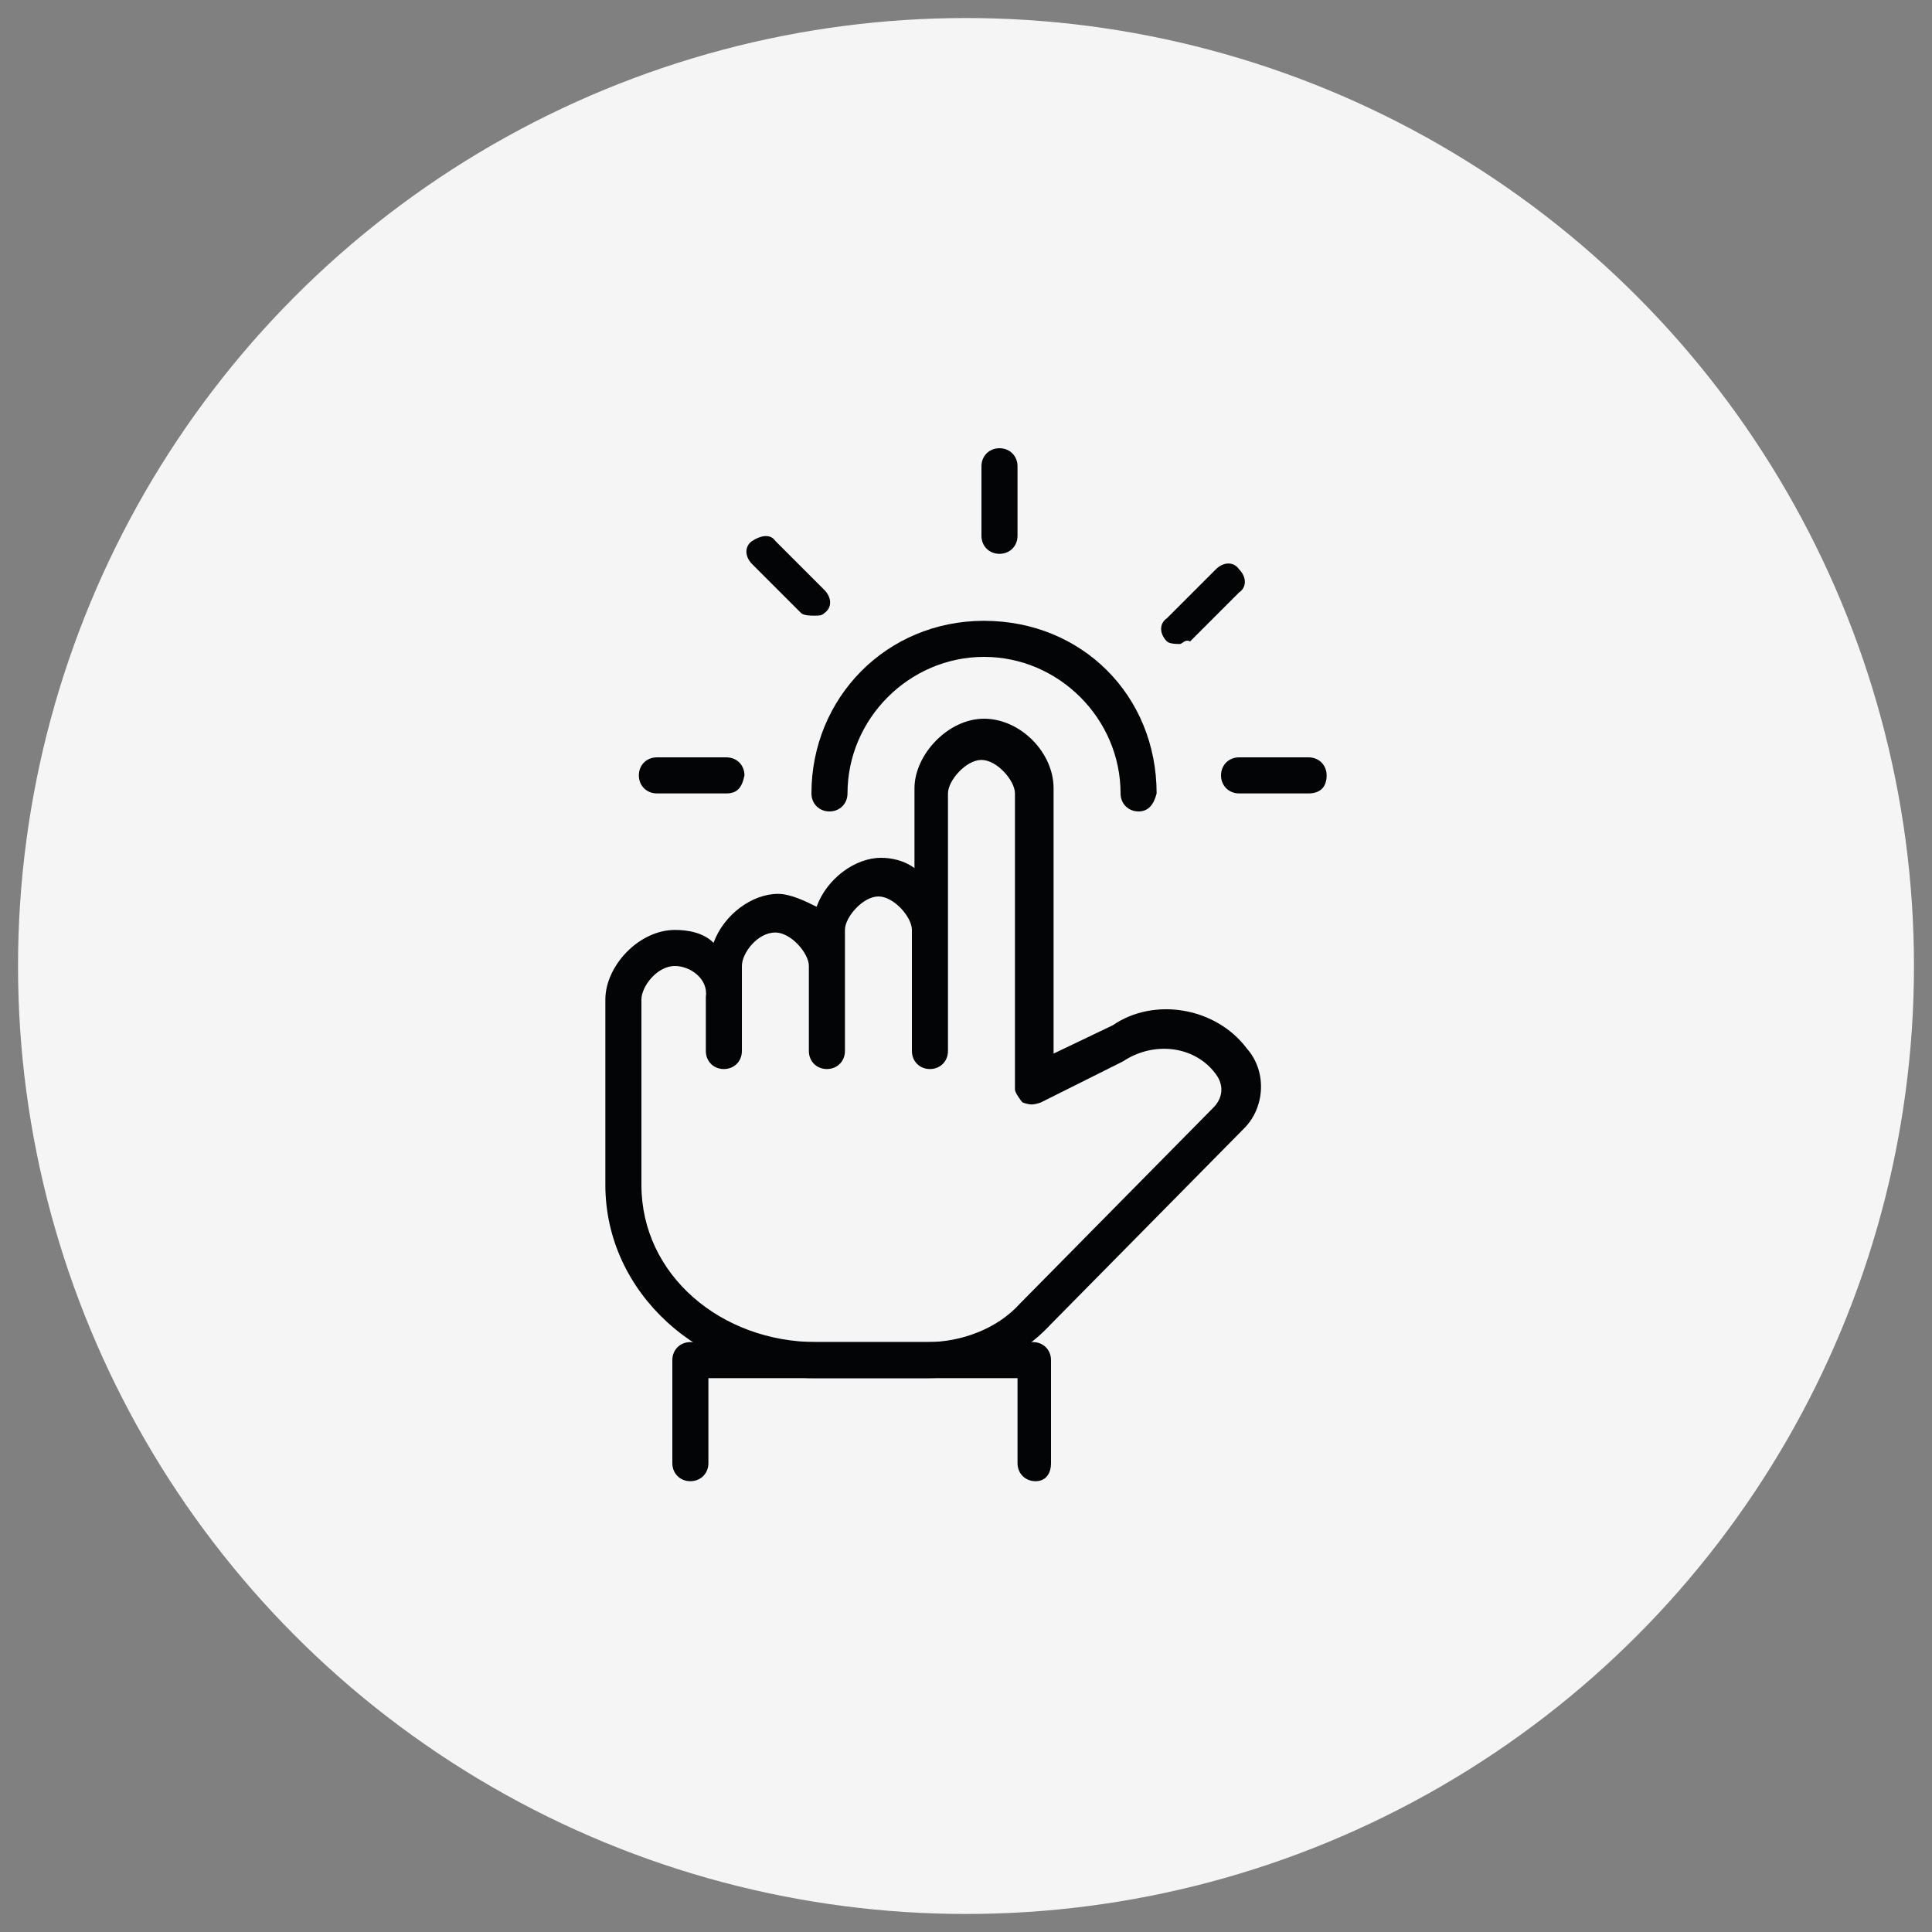 <?xml version="1.0" encoding="UTF-8"?> <!-- Generator: Adobe Illustrator 18.0.0, SVG Export Plug-In . SVG Version: 6.00 Build 0) --> <svg xmlns="http://www.w3.org/2000/svg" xmlns:xlink="http://www.w3.org/1999/xlink" version="1.1" x="0px" y="0px" viewBox="0 0 75 75" xml:space="preserve"><rect x="0" y="0" width="75" height="75" fill="#808080" stroke="none"/> <g id="Layer_2"> <circle fill="#F6F5F5" cx="37.5" cy="37.5" r="36.8"></circle> </g> <g id="Layer_1"> <g> <path fill="#030405" d="M28.2,30.8h-2.7c-0.4,0-0.7-0.3-0.7-0.7c0-0.4,0.3-0.7,0.7-0.7h2.7c0.4,0,0.7,0.3,0.7,0.7 C28.8,30.6,28.6,30.8,28.2,30.8z M50.8,30.8h-2.7c-0.4,0-0.7-0.3-0.7-0.7c0-0.4,0.3-0.7,0.7-0.7h2.7c0.4,0,0.7,0.3,0.7,0.7 C51.5,30.6,51.2,30.8,50.8,30.8z M38.8,21.5c-0.4,0-0.7-0.3-0.7-0.7v-2.7c0-0.4,0.3-0.7,0.7-0.7c0.4,0,0.7,0.3,0.7,0.7v2.7 C39.5,21.2,39.2,21.5,38.8,21.5z M31.6,23.9c-0.1,0-0.4,0-0.5-0.1l-1.9-1.9c-0.3-0.3-0.3-0.7,0-0.9s0.7-0.3,0.9,0l1.9,1.9 c0.3,0.3,0.3,0.7,0,0.9C31.9,23.9,31.8,23.9,31.6,23.9z M45.8,25c-0.1,0-0.4,0-0.5-0.1c-0.3-0.3-0.3-0.7,0-0.9l1.9-1.9 c0.3-0.3,0.7-0.3,0.9,0c0.3,0.3,0.3,0.7,0,0.9l-1.9,1.9C46,24.8,45.9,25,45.8,25z M36,53.5h-4.4c-4.4,0-8.1-3.3-8.1-7.5v-7.2 c0-1.3,1.3-2.7,2.7-2.7c0.5,0,1.1,0.1,1.5,0.5c0.4-1.1,1.5-1.9,2.5-1.9c0.5,0,1.1,0.3,1.5,0.5c0.4-1.1,1.5-1.9,2.5-1.9 c0.4,0,0.9,0.1,1.3,0.4v-3.1c0-1.3,1.3-2.7,2.7-2.7s2.7,1.3,2.7,2.7v10.3l2.3-1.1c1.6-1.1,4-0.7,5.2,0.9c0.8,0.9,0.7,2.3-0.1,3.1 l-7.5,7.6C39.5,52.8,37.8,53.5,36,53.5z M26.2,37.5c-0.7,0-1.3,0.8-1.3,1.3V46c0,3.5,3.1,6.1,6.8,6.1H36c1.3,0,2.7-0.5,3.6-1.5 l7.5-7.6c0.4-0.4,0.4-0.9,0.1-1.3c-0.8-1.1-2.4-1.3-3.6-0.5l-3.2,1.6c-0.3,0.1-0.4,0.1-0.7,0c-0.1-0.1-0.3-0.4-0.3-0.5V30.8 c0-0.5-0.7-1.3-1.3-1.3s-1.3,0.8-1.3,1.3v10c0,0.4-0.3,0.7-0.7,0.7s-0.7-0.3-0.7-0.7v-4.7c0-0.5-0.7-1.3-1.3-1.3s-1.3,0.8-1.3,1.3 v4.7c0,0.4-0.3,0.7-0.7,0.7s-0.7-0.3-0.7-0.7v-3.3c0-0.5-0.7-1.3-1.3-1.3c-0.7,0-1.3,0.8-1.3,1.3v3.3c0,0.4-0.3,0.7-0.7,0.7 c-0.4,0-0.7-0.3-0.7-0.7v-2.1C27.5,38,26.8,37.5,26.2,37.5z"></path> <path fill="#030405" d="M40.2,57.5c-0.4,0-0.7-0.3-0.7-0.7v-3.3h-12v3.3c0,0.4-0.3,0.7-0.7,0.7s-0.7-0.3-0.7-0.7v-4 c0-0.4,0.3-0.7,0.7-0.7h13.3c0.4,0,0.7,0.3,0.7,0.7v4C40.8,57.2,40.6,57.5,40.2,57.5z"></path> <g> <path fill="#030405" d="M44.2,31.5c-0.4,0-0.7-0.3-0.7-0.7c0-2.9-2.4-5.3-5.3-5.3s-5.3,2.4-5.3,5.3c0,0.4-0.3,0.7-0.7,0.7 s-0.7-0.3-0.7-0.7c0-3.7,2.9-6.7,6.7-6.7s6.7,2.9,6.7,6.7C44.8,31.2,44.6,31.5,44.2,31.5z"></path> </g> </g> </g> </svg> 
